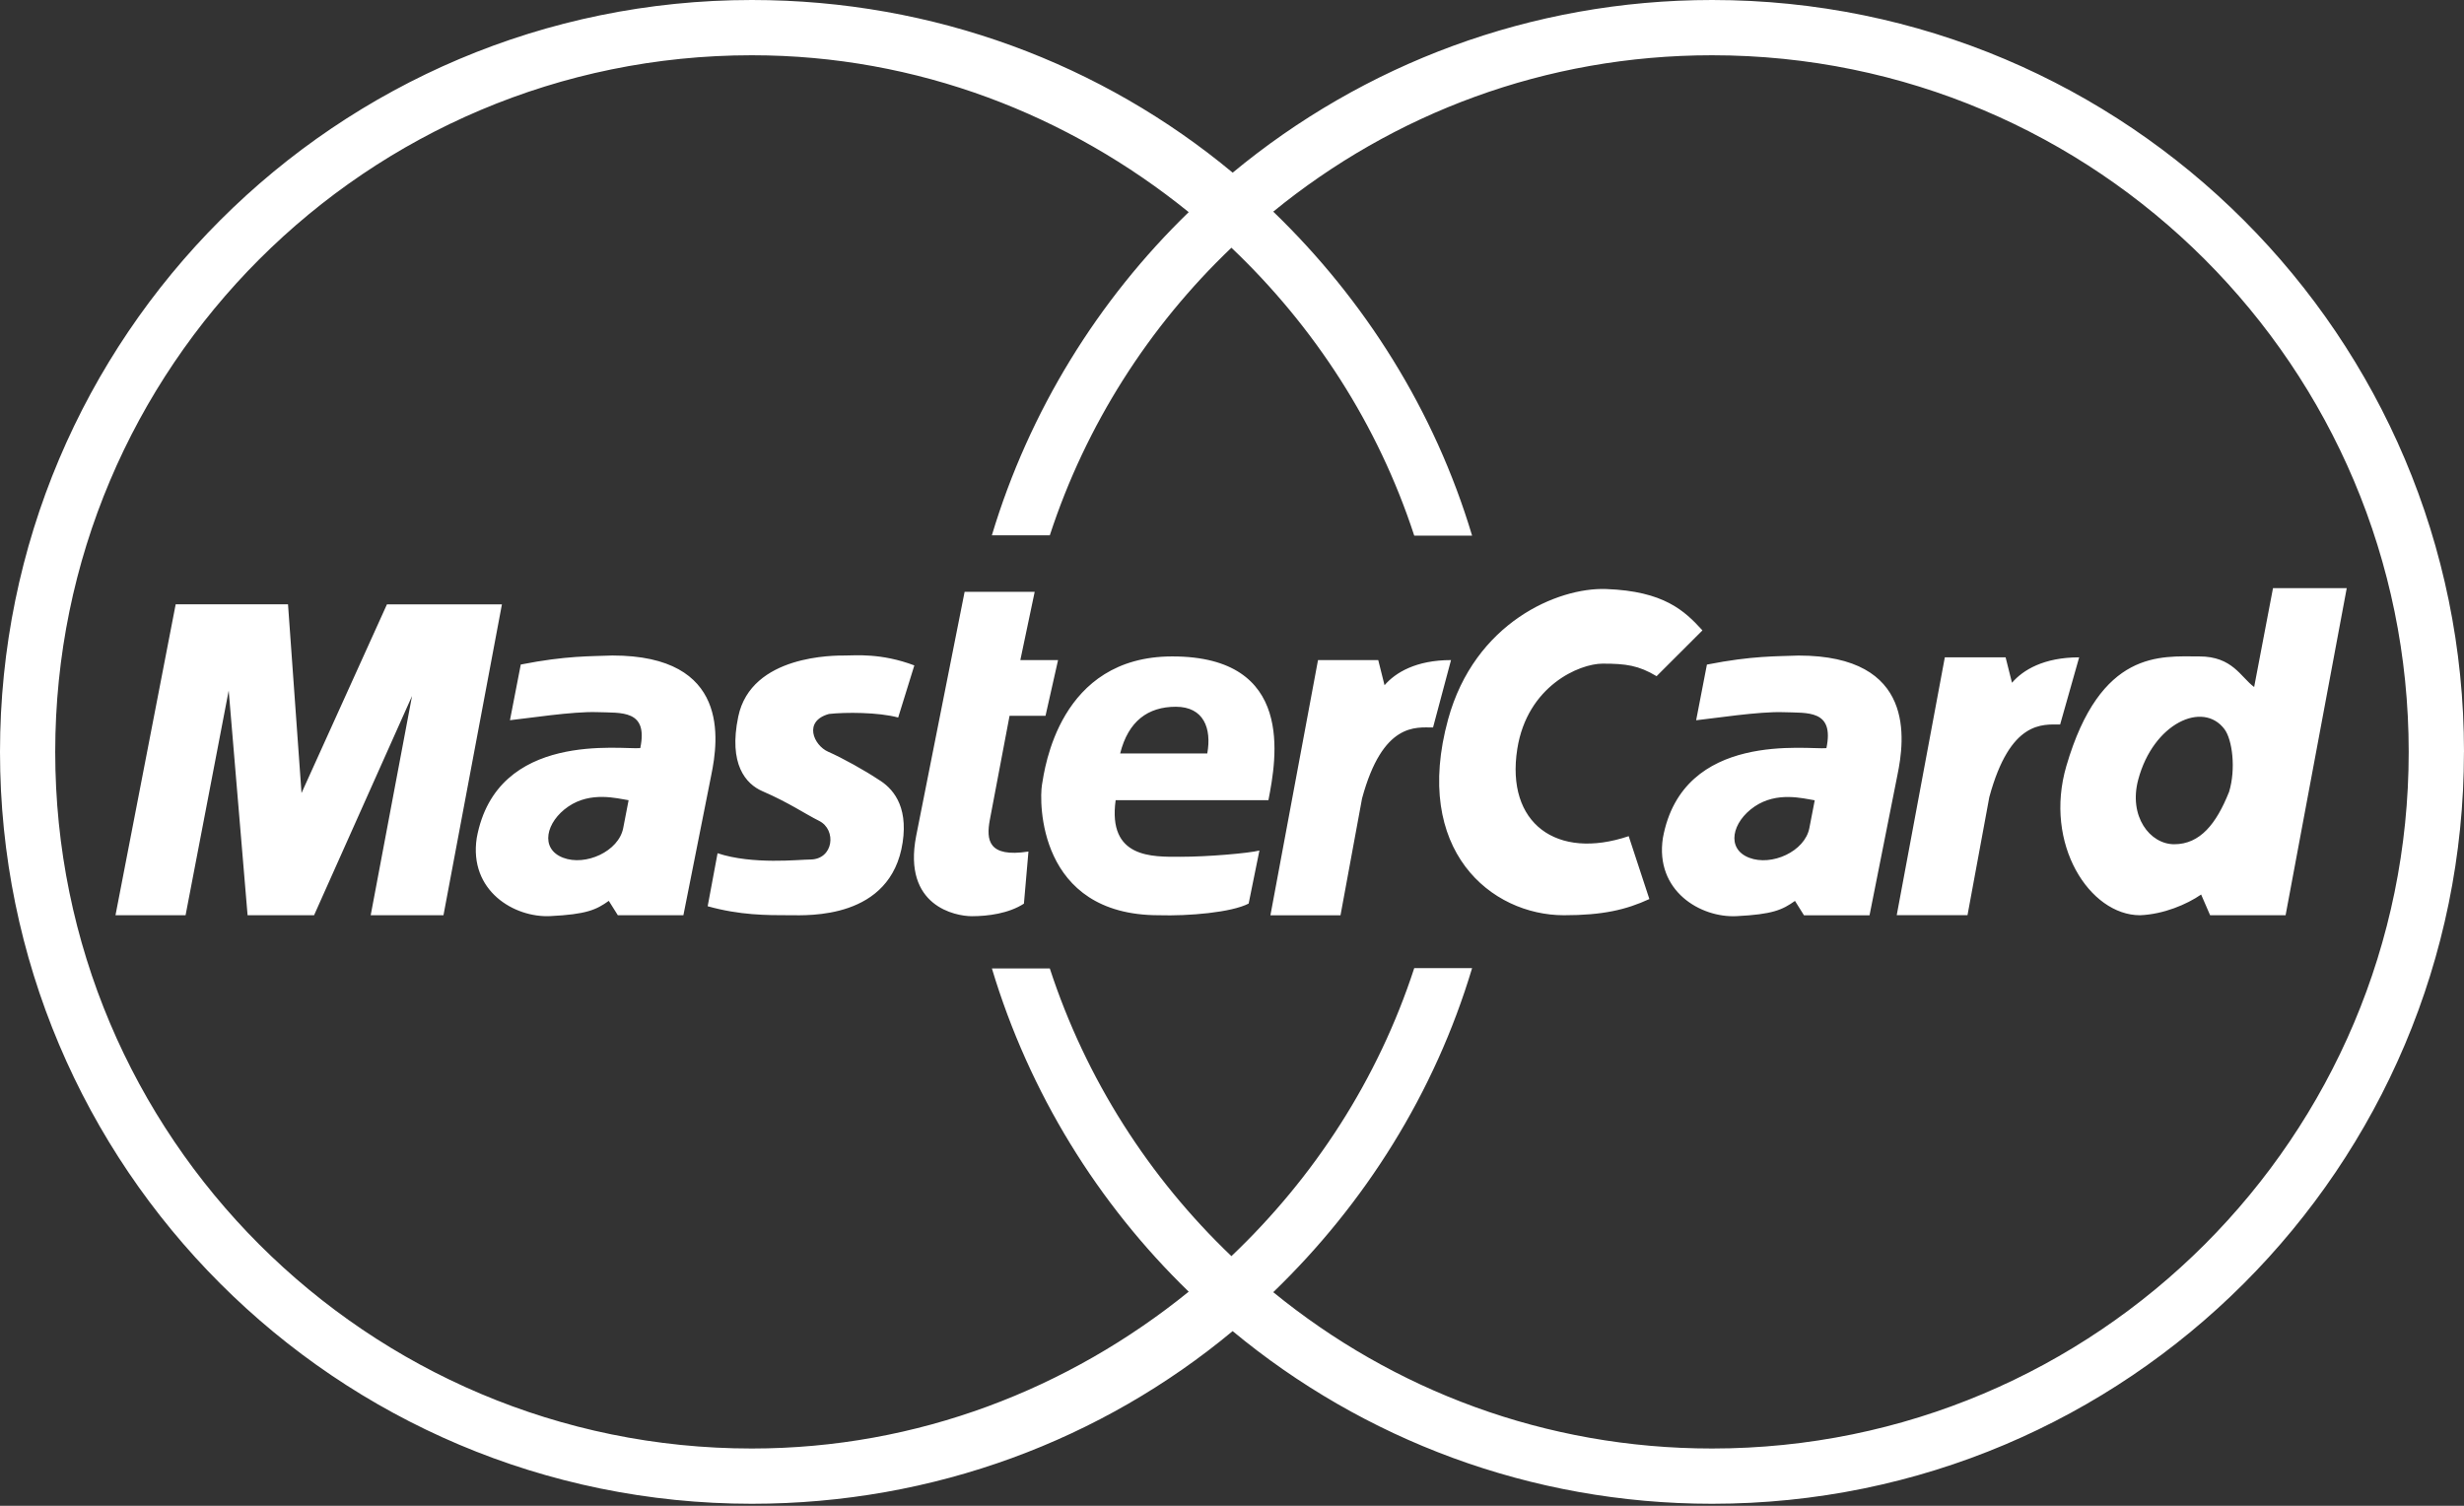<svg xmlns="http://www.w3.org/2000/svg" width="54" height="33" fill="none" viewBox="0 0 54 33">
    <rect x="0" y="0" width="54" height="33" fill="#333333" stroke="none"/>
    <path fill="#fff" fill-rule="evenodd" d="M27.842 20.059h1.536l.472-2.56c.453-1.674 1.182-1.556 1.556-1.556l.394-1.477c-.768 0-1.22.276-1.457.551l-.138-.551h-1.32l-1.043 5.593zm11.93-2.52c-.257-.04-.828-.198-1.32.137-.493.335-.63.925-.118 1.122.493.19 1.22-.137 1.319-.65l.118-.61zm-2.364-2.974l-.236 1.22c.374-.039 1.378-.196 1.91-.177.532.02 1.122-.06.945.788-.394.04-3.151-.394-3.584 1.969-.177 1.162.827 1.753 1.615 1.713.787-.039 1.004-.137 1.28-.334l.197.315h1.437l.611-3.072c.158-.768.413-2.62-2.167-2.62-.472.02-1.004 0-2.008.198 1.004-.198 0 0 0 0zM48.85 17.36c.157-.512.071-1.152-.099-1.379-.472-.63-1.56-.131-1.89 1.103-.217.807.256 1.418.788 1.418.57 0 .925-.453 1.2-1.142zm.551-2.304c-.296-.217-.472-.67-1.201-.67-.847 0-2.167-.157-2.915 2.403-.5 1.71.512 3.269 1.615 3.269.512-.02 1.024-.236 1.339-.454l.197.454h1.654l1.34-7.168h-1.616l-.413 2.166zm-13.096-.237l1.005-1.004c-.394-.433-.848-.86-2.108-.906-1.063-.04-2.885.737-3.466 2.856-.788 2.875.945 4.293 2.54 4.293.847 0 1.36-.119 1.871-.355l-.453-1.378c-1.575.531-2.698-.276-2.442-1.91.217-1.382 1.36-1.871 1.871-1.871.513 0 .788.039 1.182.275zm-22.529 2.718c-.256-.04-.827-.197-1.32.138-.492.335-.63.925-.117 1.122.492.19 1.22-.137 1.319-.65l.118-.61zm-2.363-2.973l-.237 1.22c.375-.039 1.38-.196 1.91-.177.533.02 1.123-.06.946.788-.394.04-3.15-.394-3.584 1.969-.177 1.162.827 1.753 1.614 1.713.789-.039 1.005-.137 1.28-.334l.198.315h1.437l.611-3.072c.158-.768.413-2.62-2.166-2.62-.473.02-1.005 0-2.01.198 1.005-.198 0 0 0 0zm-1.694 5.494L11 13.245H8.48L6.608 17.38l-.296-4.136H3.85l-1.319 6.814h1.536l.945-4.924.414 4.924h1.457l2.147-4.805-.906 4.805h1.595zm9.965-4.333l.354-1.142c-.729-.276-1.3-.217-1.516-.217-.217 0-2.06-.022-2.343 1.34-.217 1.043.165 1.476.531 1.634.59.256.926.493 1.241.65.39.195.318.847-.197.847-.236 0-1.26.118-2.028-.138l-.217 1.162c.71.197 1.28.197 1.812.197.374 0 2.206.098 2.461-1.595.125-.826-.236-1.202-.531-1.379-.295-.197-.788-.472-1.103-.61-.315-.139-.552-.67.02-.827.354-.04 1.083-.04 1.516.078-.433-.118 0 0 0 0zm4.864.788h1.91c.1-.551-.078-1.024-.689-1.024-.61 0-1.043.315-1.22 1.024.177-.709 0 0 0 0zm3.25 1.024c.177-.906.59-3.151-2.107-3.151-2.482 0-2.797 2.462-2.856 2.816-.059.355-.099 2.856 2.56 2.856.65.02 1.595-.06 1.97-.256l.236-1.162c-.236.059-1.123.137-1.734.137-.61 0-1.594.04-1.417-1.24h3.348zM21.14 12.97l-1.063 5.357c-.296 1.535.867 1.752 1.22 1.752.355 0 .808-.059 1.143-.275l.099-1.142c-.887.137-.926-.256-.847-.69l.433-2.284h.788l.275-1.221h-.827l.315-1.497h-1.536zm20.428 7.086h1.551l.478-2.587c.458-1.69 1.174-1.591 1.552-1.591l.417-1.472c-.776 0-1.233.278-1.472.557l-.14-.557h-1.332l-1.054 5.65zm11.22-3.577c0-8.432-6.835-15.268-15.267-15.268-3.658 0-6.987 1.28-9.617 3.427 2.006 1.936 3.537 4.36 4.358 7.101h-1.268c-.795-2.436-2.192-4.586-4.007-6.31-1.804 1.72-3.188 3.878-3.98 6.303h-1.27c.819-2.725 2.324-5.153 4.314-7.083-2.623-2.124-5.936-3.438-9.575-3.438-8.43 0-15.266 6.836-15.266 15.268 0 8.43 6.835 15.266 15.266 15.266 3.639 0 6.952-1.312 9.575-3.437-1.99-1.93-3.495-4.358-4.313-7.084h1.269c.792 2.426 2.176 4.584 3.98 6.305 1.815-1.725 3.212-3.875 4.007-6.312h1.268c-.821 2.741-2.352 5.166-4.358 7.102 2.63 2.146 5.959 3.426 9.617 3.426 8.432 0 15.267-6.835 15.267-15.266zm1.211 0c0 9.1-7.377 16.477-16.477 16.477-3.994 0-7.656-1.42-10.508-3.784-2.855 2.374-6.534 3.784-10.538 3.784C7.377 32.955 0 25.578 0 16.478 0 7.378 7.377 0 16.477 0c4.004 0 7.683 1.41 10.538 3.784C29.867 1.421 33.53 0 37.523 0 46.623 0 54 7.377 54 16.478z" clip-rule="evenodd"/>
</svg>